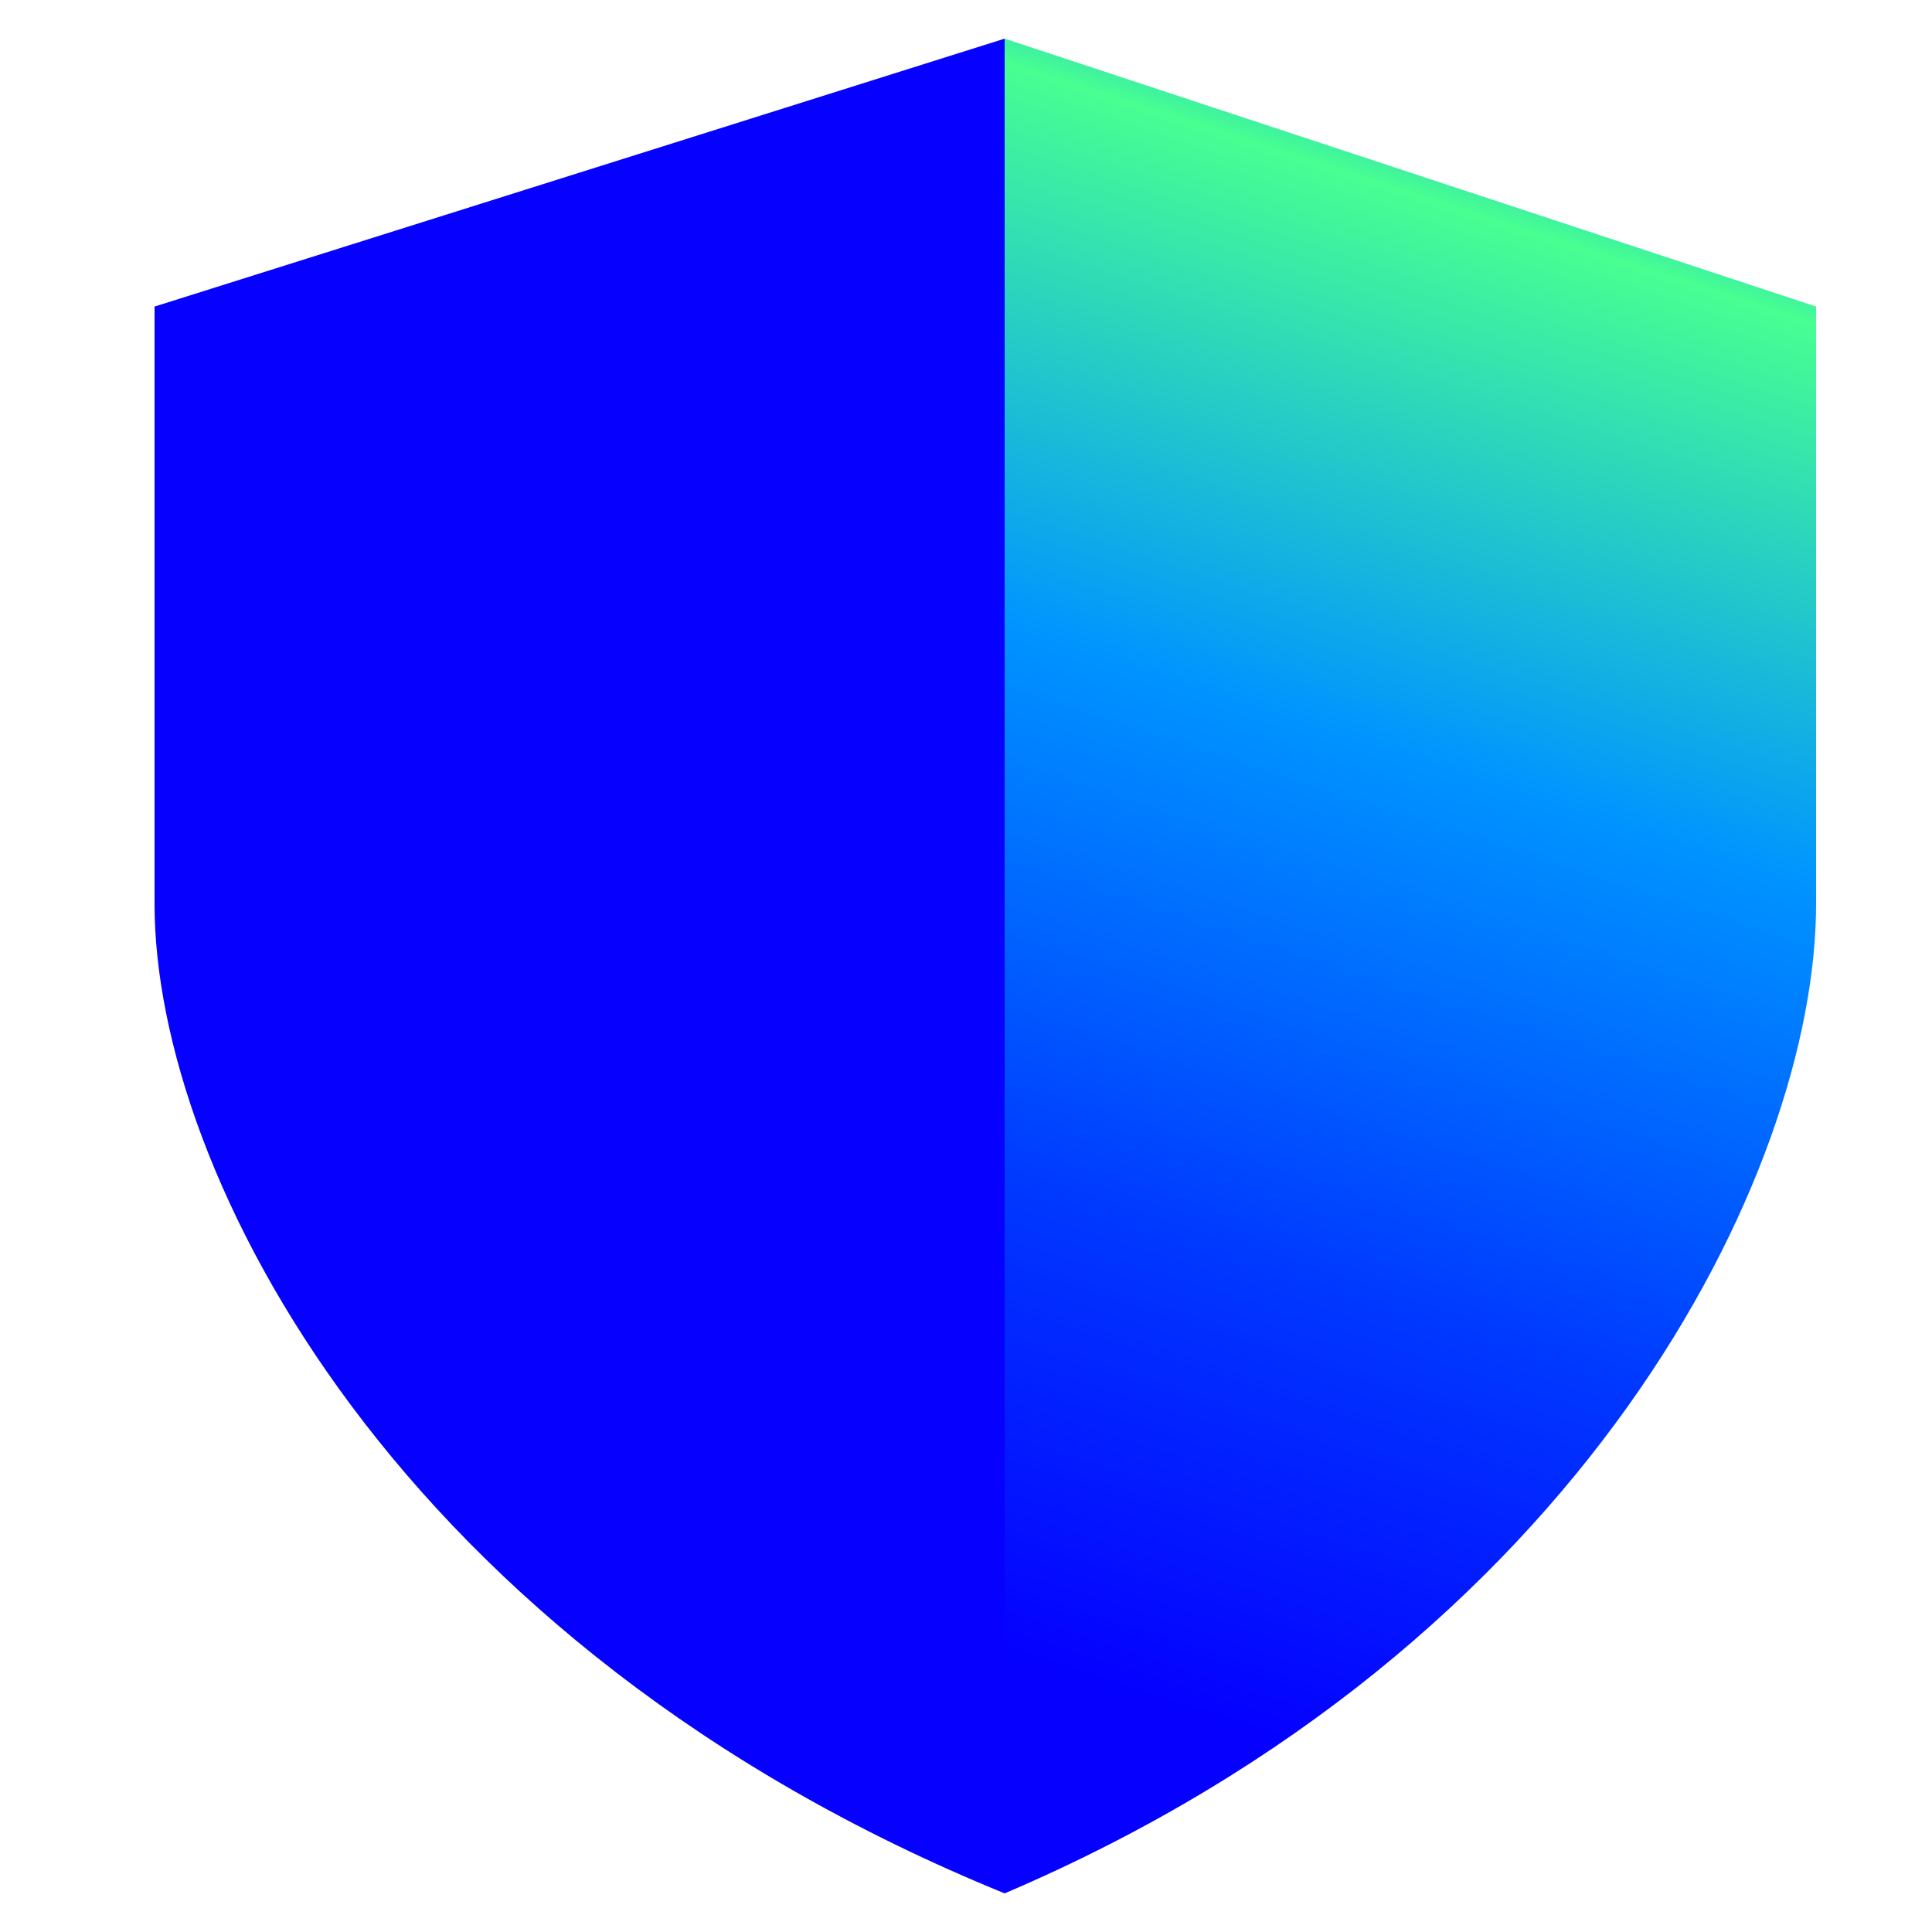 <svg width="50" height="50" viewBox="0 0 50 50" fill="none" xmlns="http://www.w3.org/2000/svg">
<rect width="50" height="50" fill="#F5F5F5"/>
<rect width="50" height="50" fill="white"/>
<path d="M4 7.934L26 1V49C10.286 42.599 4 30.333 4 23.401V7.934Z" fill="#0500FF"/>
<path d="M47 7.934L26 1V49C41 42.599 47 30.333 47 23.401V7.934Z" fill="url(#paint0_linear_0_1)"/>
<defs>
<linearGradient id="paint0_linear_0_1" x1="41.422" y1="-2.361" x2="25.099" y2="48.196" gradientUnits="userSpaceOnUse">
<stop offset="0.02" stop-color="#0000FF"/>
<stop offset="0.08" stop-color="#0094FF"/>
<stop offset="0.16" stop-color="#48FF91"/>
<stop offset="0.42" stop-color="#0094FF"/>
<stop offset="0.68" stop-color="#0038FF"/>
<stop offset="0.9" stop-color="#0500FF"/>
</linearGradient>
</defs>
</svg>
